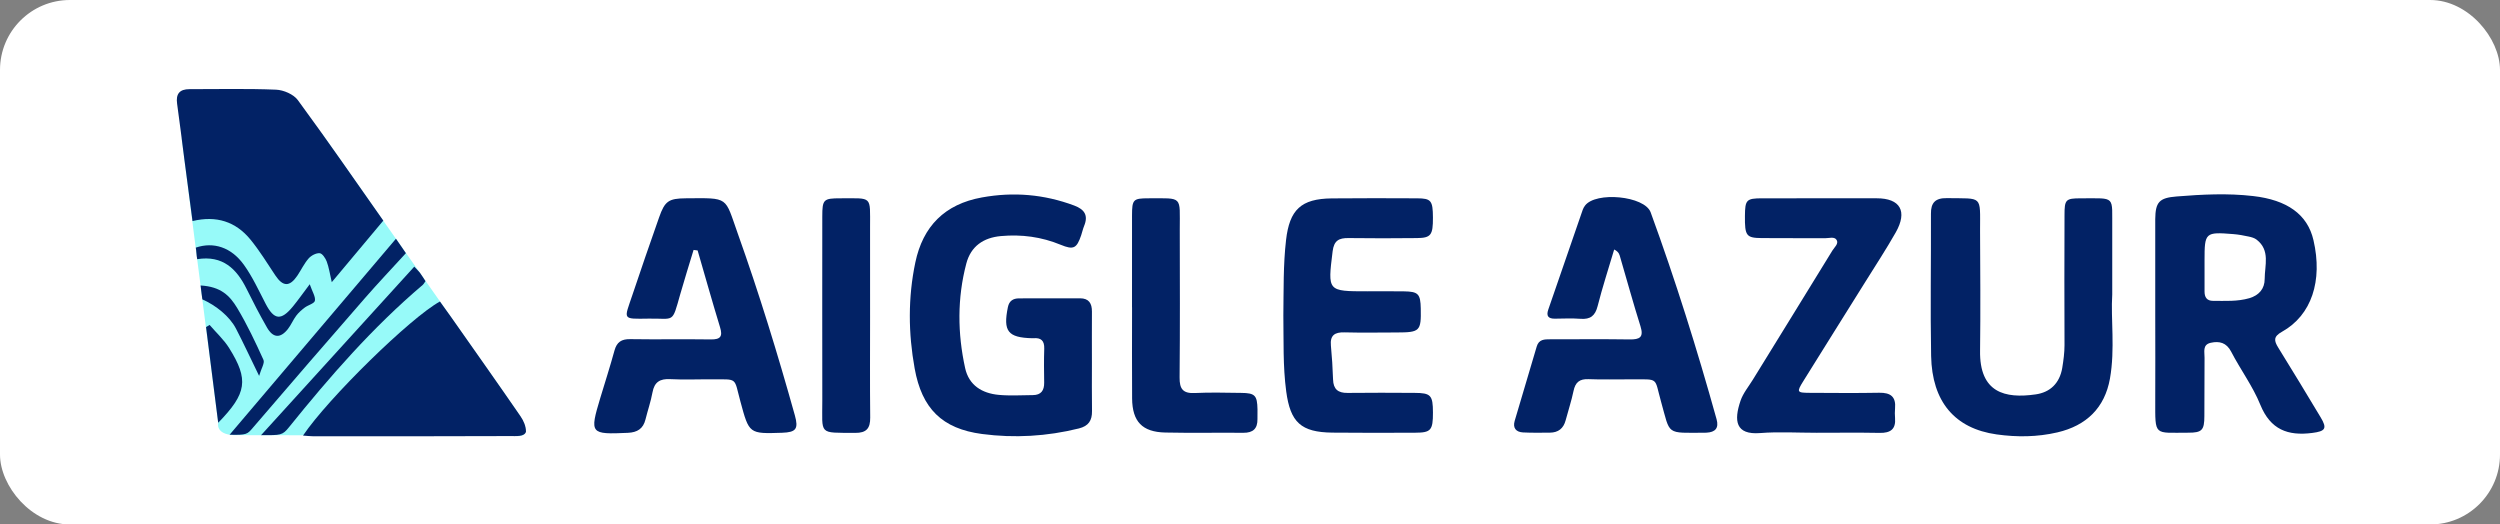 <?xml version="1.0" encoding="UTF-8" standalone="no"?>
<svg xmlns:sketch="http://www.bohemiancoding.com/sketch/ns" xmlns="http://www.w3.org/2000/svg" height="30px" width="143px" version="1.1" xmlns:xlink="http://www.w3.org/1999/xlink" viewBox="0 0 143 30"><rect x="0" y="0" width="143" height="30" fill="#808080" stroke="none"/><!-- Generator: Sketch 3.2.2 (9983) - http://www.bohemiancoding.com/sketch -->
 <title>Rectangle 354 + Imported Layers</title>
 <desc>Created with Sketch.</desc>
 <g id="Page-1" fill-rule="evenodd" sketch:type="MSPage" fill="none">
  <g id="Artboard-19" transform="translate(-22 -1209)" sketch:type="MSArtboardGroup">
   <g id="Rectangle-354-+-Imported-Layers" transform="translate(22 1209)" sketch:type="MSLayerGroup">
    <rect id="Rectangle-354" rx="4" sketch:type="MSShapeGroup" height="30" width="143" y="0" x="0" fill="#fff"/>
    <g id="Imported-Layers" sketch:type="MSShapeGroup" transform="translate(10 5)">
     <path id="Fill-1" fill="#97FAF9" d="m0.391 2.914l2.089 16.268s-0.174 0.668 0.906 0.708l16.031 0.026s1.385 0.373 0.101-1.473-11.109-15.817-11.109-15.817l-8.018 0.288"/>
     <path id="Fill-2" fill="#022265" d="m11.924 7.621c-0.988 1.18-1.931 2.307-2.947 3.52-0.111-0.48-0.162-0.843-0.287-1.179-0.072-0.193-0.255-0.468-0.405-0.479-0.207-0.015-0.487 0.134-0.633 0.301-0.256 0.293-0.425 0.659-0.645 0.985-0.442 0.652-0.826 0.635-1.263-0.024-0.46-0.692-0.897-1.407-1.423-2.048-0.834-1.015-1.94-1.384-3.309-1.051-0.162-1.227-0.316-2.387-0.468-3.547-0.138-1.054-0.264-2.11-0.413-3.162-0.079-0.561 0.135-0.838 0.71-0.837 1.65 0.002 3.302-0.039 4.949 0.03 0.431 0.018 1.001 0.263 1.245 0.594 1.659 2.256 3.248 4.563 4.89 6.896"/>
     <path id="Fill-3" fill="#022265" d="m7.333 19.914c1.423-2.121 6.164-6.762 7.832-7.668 0.206 0.287 0.421 0.58 0.63 0.878 1.332 1.896 2.671 3.788 3.985 5.697 0.168 0.245 0.306 0.554 0.306 0.871-0.077 0.299-0.594 0.25-0.891 0.251-3.769 0.017-7.538 0.012-11.306 0.01-0.159 0-0.318-0.022-0.556-0.039"/>
     <path id="Fill-4" fill="#022265" d="m12.649 8.655c0.266 0.386 0.407 0.591 0.568 0.826-0.795 0.871-1.59 1.708-2.348 2.577-2.145 2.461-4.281 4.931-6.405 7.41-0.315 0.368-0.345 0.423-1.33 0.398 3.155-3.719 6.32-7.444 9.515-11.211"/>
     <path id="Fill-5" fill="#022265" d="m4.933 19.892c2.938-3.231 5.872-6.459 8.764-9.64 0.202 0.218 0.272 0.279 0.324 0.352 0.107 0.15 0.204 0.306 0.317 0.478-0.058 0.079-0.098 0.164-0.164 0.22-2.859 2.425-5.306 5.234-7.647 8.139-0.375 0.465-0.465 0.453-1.593 0.451"/>
     <path id="Fill-6" fill="#022265" d="m1.279 9.825c-0.045-0.245-0.044-0.474-0.079-0.661 1.01-0.345 2.026-0.026 2.75 0.982 0.495 0.688 0.852 1.476 1.246 2.233 0.483 0.927 0.88 0.978 1.558 0.152 0.288-0.35 0.548-0.722 0.963-1.273 0.154 0.444 0.34 0.717 0.295 0.944-0.032 0.161-0.389 0.245-0.58 0.39-0.18 0.137-0.356 0.29-0.49 0.469-0.179 0.239-0.292 0.528-0.477 0.762-0.43 0.542-0.846 0.517-1.194-0.091-0.413-0.721-0.796-1.461-1.165-2.206-0.565-1.142-1.359-1.936-2.827-1.701"/>
     <path id="Fill-7" fill="#022265" d="m2.481 19.182c-0.24-1.893-0.468-3.683-0.695-5.473 0.068-0.041 0.135-0.082 0.203-0.123 0.377 0.44 0.817 0.841 1.12 1.326 1.129 1.808 1.012 2.584-0.628 4.27"/>
     <path id="Fill-8" fill="#022265" d="m4.821 16.5c-0.512-1.051-0.9-1.886-1.323-2.703-0.367-0.709-1.152-1.329-1.923-1.674-0.05-0.422-0.027-0.121-0.102-0.794 1.156 0.067 1.665 0.574 2.098 1.295 0.568 0.947 1.042 1.953 1.499 2.96 0.081 0.178-0.122 0.483-0.248 0.916"/>
     <path id="Fill-9" fill="#022265" d="m113.28 13.097v-5.555c0.01-0.986 0.23-1.225 1.22-1.304 1.46-0.118 2.92-0.193 4.38-0.024 1.94 0.222 3.11 1.046 3.45 2.523 0.54 2.325-0.11 4.298-1.8 5.239-0.5 0.279-0.46 0.511-0.21 0.915 0.82 1.318 1.62 2.65 2.42 3.978 0.39 0.645 0.27 0.799-0.48 0.895-1.4 0.18-2.39-0.191-2.97-1.612-0.43-1.063-1.14-2.015-1.67-3.041-0.27-0.515-0.67-0.611-1.16-0.505-0.5 0.107-0.35 0.54-0.36 0.859-0.01 1.111 0 2.222-0.01 3.333 0 0.813-0.14 0.953-0.92 0.952-1.98-0.002-1.89 0.226-1.89-1.863 0.01-1.597 0-3.194 0-4.791zm2.82-2.803v1.382c0 0.325 0.13 0.534 0.49 0.533 0.69-0.002 1.38 0.047 2.07-0.152 0.56-0.165 0.88-0.545 0.88-1.1 0-0.774 0.33-1.636-0.46-2.248-0.12-0.095-0.29-0.144-0.45-0.177-0.29-0.063-0.59-0.119-0.89-0.142-1.6-0.128-1.64-0.089-1.64 1.49v0.415z"/>
     <path id="Fill-10" fill="#022265" d="m52.458 15.737c0.001 0.925-0.01 1.851 0.005 2.775 0.008 0.54-0.198 0.858-0.75 0.995-1.828 0.454-3.684 0.561-5.536 0.318-2.294-0.302-3.445-1.458-3.858-3.747-0.365-2.019-0.385-4.051 0.038-6.065 0.434-2.07 1.681-3.335 3.811-3.72 1.808-0.328 3.557-0.178 5.276 0.463 0.594 0.222 0.818 0.565 0.567 1.171-0.07 0.17-0.108 0.354-0.167 0.529-0.257 0.754-0.435 0.85-1.173 0.545-1.1-0.454-2.237-0.604-3.415-0.498-1.007 0.09-1.724 0.587-1.983 1.573-0.521 1.98-0.504 3.983-0.068 5.975 0.217 0.99 0.967 1.446 1.923 1.536 0.645 0.061 1.3 0.017 1.951 0.013 0.472-0.002 0.654-0.265 0.648-0.712-0.009-0.648-0.018-1.296 0.004-1.943 0.015-0.456-0.182-0.639-0.624-0.598-0.023 0.002-0.046 0.001-0.07 0-1.389-0.037-1.667-0.399-1.386-1.775 0.074-0.366 0.302-0.504 0.639-0.505 1.163-0.006 2.325-0.004 3.487-0.004 0.512 0 0.685 0.294 0.682 0.761-0.006 0.971-0.002 1.943-0.001 2.914"/>
     <path id="Fill-11" fill="#022265" d="m110.82 11.846c-0.09 1.389 0.17 3.11-0.13 4.807-0.3 1.68-1.35 2.694-3.01 3.08-1.15 0.267-2.31 0.278-3.47 0.116-2.4-0.337-3.7-1.875-3.75-4.491-0.05-2.706 0-5.415-0.01-8.122-0.01-0.64 0.25-0.914 0.91-0.903 2.07 0.034 1.9-0.195 1.9 1.848 0.01 2.291 0.03 4.583 0 6.873-0.04 2.414 1.43 2.756 3.18 2.505 0.83-0.117 1.37-0.638 1.52-1.51 0.07-0.434 0.13-0.866 0.13-1.309-0.01-2.476-0.01-4.952 0-7.428 0-0.899 0.06-0.969 0.94-0.968 2.03 0.003 1.77-0.184 1.79 1.781v3.721"/>
     <path id="Fill-12" fill="#022265" d="m29.673 9.296c-0.257 0.851-0.526 1.699-0.769 2.555-0.474 1.678-0.312 1.351-1.798 1.374-1.549 0.023-1.407 0.069-0.941-1.329 0.499-1.493 1.015-2.981 1.537-4.466 0.327-0.93 0.547-1.08 1.531-1.087 2.498-0.018 2.21-0.11 2.967 2.014 1.222 3.425 2.288 6.899 3.266 10.401 0.218 0.779 0.066 0.969-0.729 0.996-1.892 0.064-1.886 0.062-2.384-1.783-0.382-1.415-0.126-1.264-1.641-1.273-0.791-0.006-1.584 0.031-2.372-0.011-0.592-0.032-0.909 0.164-1.018 0.76-0.095 0.522-0.273 1.028-0.4 1.545-0.131 0.532-0.468 0.742-1.008 0.766-2.152 0.097-2.193 0.055-1.582-1.98 0.274-0.908 0.566-1.812 0.816-2.727 0.133-0.485 0.399-0.66 0.901-0.652 1.535 0.025 3.071-0.007 4.606 0.016 0.559 0.009 0.693-0.169 0.531-0.699-0.445-1.458-0.857-2.926-1.282-4.39l-0.231-0.03"/>
     <path id="Fill-13" fill="#022265" d="m82.331 9.271c-0.33 1.113-0.674 2.166-0.946 3.237-0.141 0.553-0.413 0.77-0.976 0.728-0.486-0.037-0.976-0.014-1.464-0.008-0.377 0.005-0.512-0.146-0.385-0.515 0.659-1.902 1.312-3.806 1.97-5.708 0.03-0.086 0.077-0.17 0.132-0.243 0.611-0.82 3.41-0.561 3.756 0.384 1.421 3.891 2.659 7.842 3.77 11.833 0.143 0.511-0.076 0.746-0.581 0.77-0.023 0.001-0.046 0.002-0.07 0.002-2.277 0.01-1.981 0.158-2.523-1.768-0.403-1.43-0.085-1.276-1.709-1.285-0.813-0.005-1.628 0.024-2.441-0.01-0.518-0.021-0.757 0.184-0.859 0.678-0.117 0.565-0.303 1.116-0.45 1.675-0.123 0.467-0.422 0.704-0.904 0.707-0.511 0.002-1.024 0.014-1.534-0.013-0.401-0.021-0.596-0.254-0.478-0.659 0.416-1.421 0.845-2.838 1.262-4.258 0.121-0.413 0.443-0.411 0.778-0.411 1.512 0.002 3.023-0.015 4.534 0.008 0.577 0.008 0.823-0.117 0.622-0.754-0.41-1.301-0.77-2.618-1.154-3.927-0.044-0.148-0.061-0.32-0.35-0.463"/>
     <path id="Fill-14" fill="#022265" d="m63.408 13.027c0.02-1.433-0.011-2.865 0.154-4.296 0.2-1.732 0.853-2.365 2.615-2.383 1.627-0.017 3.255-0.011 4.883-0.004 0.803 0.003 0.899 0.131 0.904 1.101 0.005 1.002-0.111 1.165-0.923 1.173-1.302 0.013-2.605 0.018-3.906-0.001-0.553-0.008-0.833 0.145-0.909 0.759-0.282 2.289-0.304 2.286 1.982 2.286 0.697 0 1.395-0.007 2.092 0.003 0.826 0.011 0.952 0.146 0.968 0.985 0.026 1.287-0.051 1.365-1.367 1.367-1 0.002-2 0.021-2.999-0.006-0.56-0.015-0.828 0.17-0.774 0.758 0.06 0.644 0.103 1.29 0.123 1.936 0.017 0.556 0.281 0.777 0.831 0.77 1.279-0.017 2.558-0.008 3.837-0.002 0.926 0.004 1.044 0.137 1.046 1.121 0.002 1.013-0.113 1.154-1.009 1.157-1.581 0.006-3.163 0.013-4.744-0.005-1.795-0.02-2.404-0.589-2.64-2.356-0.194-1.451-0.142-2.908-0.164-4.364"/>
     <path id="Fill-15" fill="#022265" d="m93.892 19.754c-1.069 0.001-2.145-0.067-3.208 0.017-1.418 0.113-1.514-0.708-1.125-1.851 0.146-0.428 0.457-0.802 0.7-1.196 1.519-2.465 3.043-4.928 4.556-7.396 0.115-0.187 0.374-0.389 0.237-0.607-0.128-0.203-0.431-0.093-0.655-0.095-1.209-0.009-2.419 0.004-3.628-0.008-0.886-0.009-0.969-0.13-0.959-1.264 0.008-0.925 0.082-1.009 0.983-1.011 2.186-0.004 4.372-0.002 6.558-0.001 1.343 0 1.773 0.742 1.085 1.953-0.548 0.966-1.159 1.897-1.748 2.841-1.177 1.887-2.362 3.769-3.535 5.658-0.396 0.637-0.373 0.672 0.361 0.676 1.325 0.006 2.651 0.02 3.977-0.005 0.65-0.012 0.966 0.227 0.906 0.893-0.017 0.184-0.015 0.371 0 0.555 0.053 0.642-0.265 0.859-0.877 0.848-1.209-0.023-2.418-0.007-3.628-0.007"/>
     <path id="Fill-16" fill="#022265" d="m54.751 12.586c0-1.757-0.002-3.514 0.001-5.272 0.003-0.902 0.066-0.97 0.933-0.971 1.999-0.001 1.795-0.159 1.798 1.789 0.005 2.821 0.017 5.642-0.01 8.463-0.006 0.655 0.195 0.92 0.875 0.886 0.881-0.044 1.766-0.016 2.649-0.007 0.789 0.007 0.915 0.14 0.932 0.94 0.005 0.185-0.005 0.37-0.002 0.555 0.01 0.55-0.255 0.793-0.811 0.787-1.488-0.014-2.976 0.018-4.463-0.015-1.32-0.03-1.886-0.629-1.896-1.953-0.013-1.734-0.003-3.468-0.003-5.203h-0.003"/>
     <path id="Fill-17" fill="#022265" d="m39.769 13.064c0 1.941-0.014 3.882 0.007 5.823 0.007 0.617-0.22 0.879-0.854 0.874-2.13-0.015-1.882 0.138-1.886-1.851-0.006-3.513-0.003-7.025-0.001-10.538 0.001-0.96 0.069-1.03 1.029-1.029 1.861 0.002 1.702-0.168 1.704 1.66 0.003 1.687 0.001 3.374 0.001 5.061"/>
    </g>
   </g>
  </g>
 </g>
</svg>
